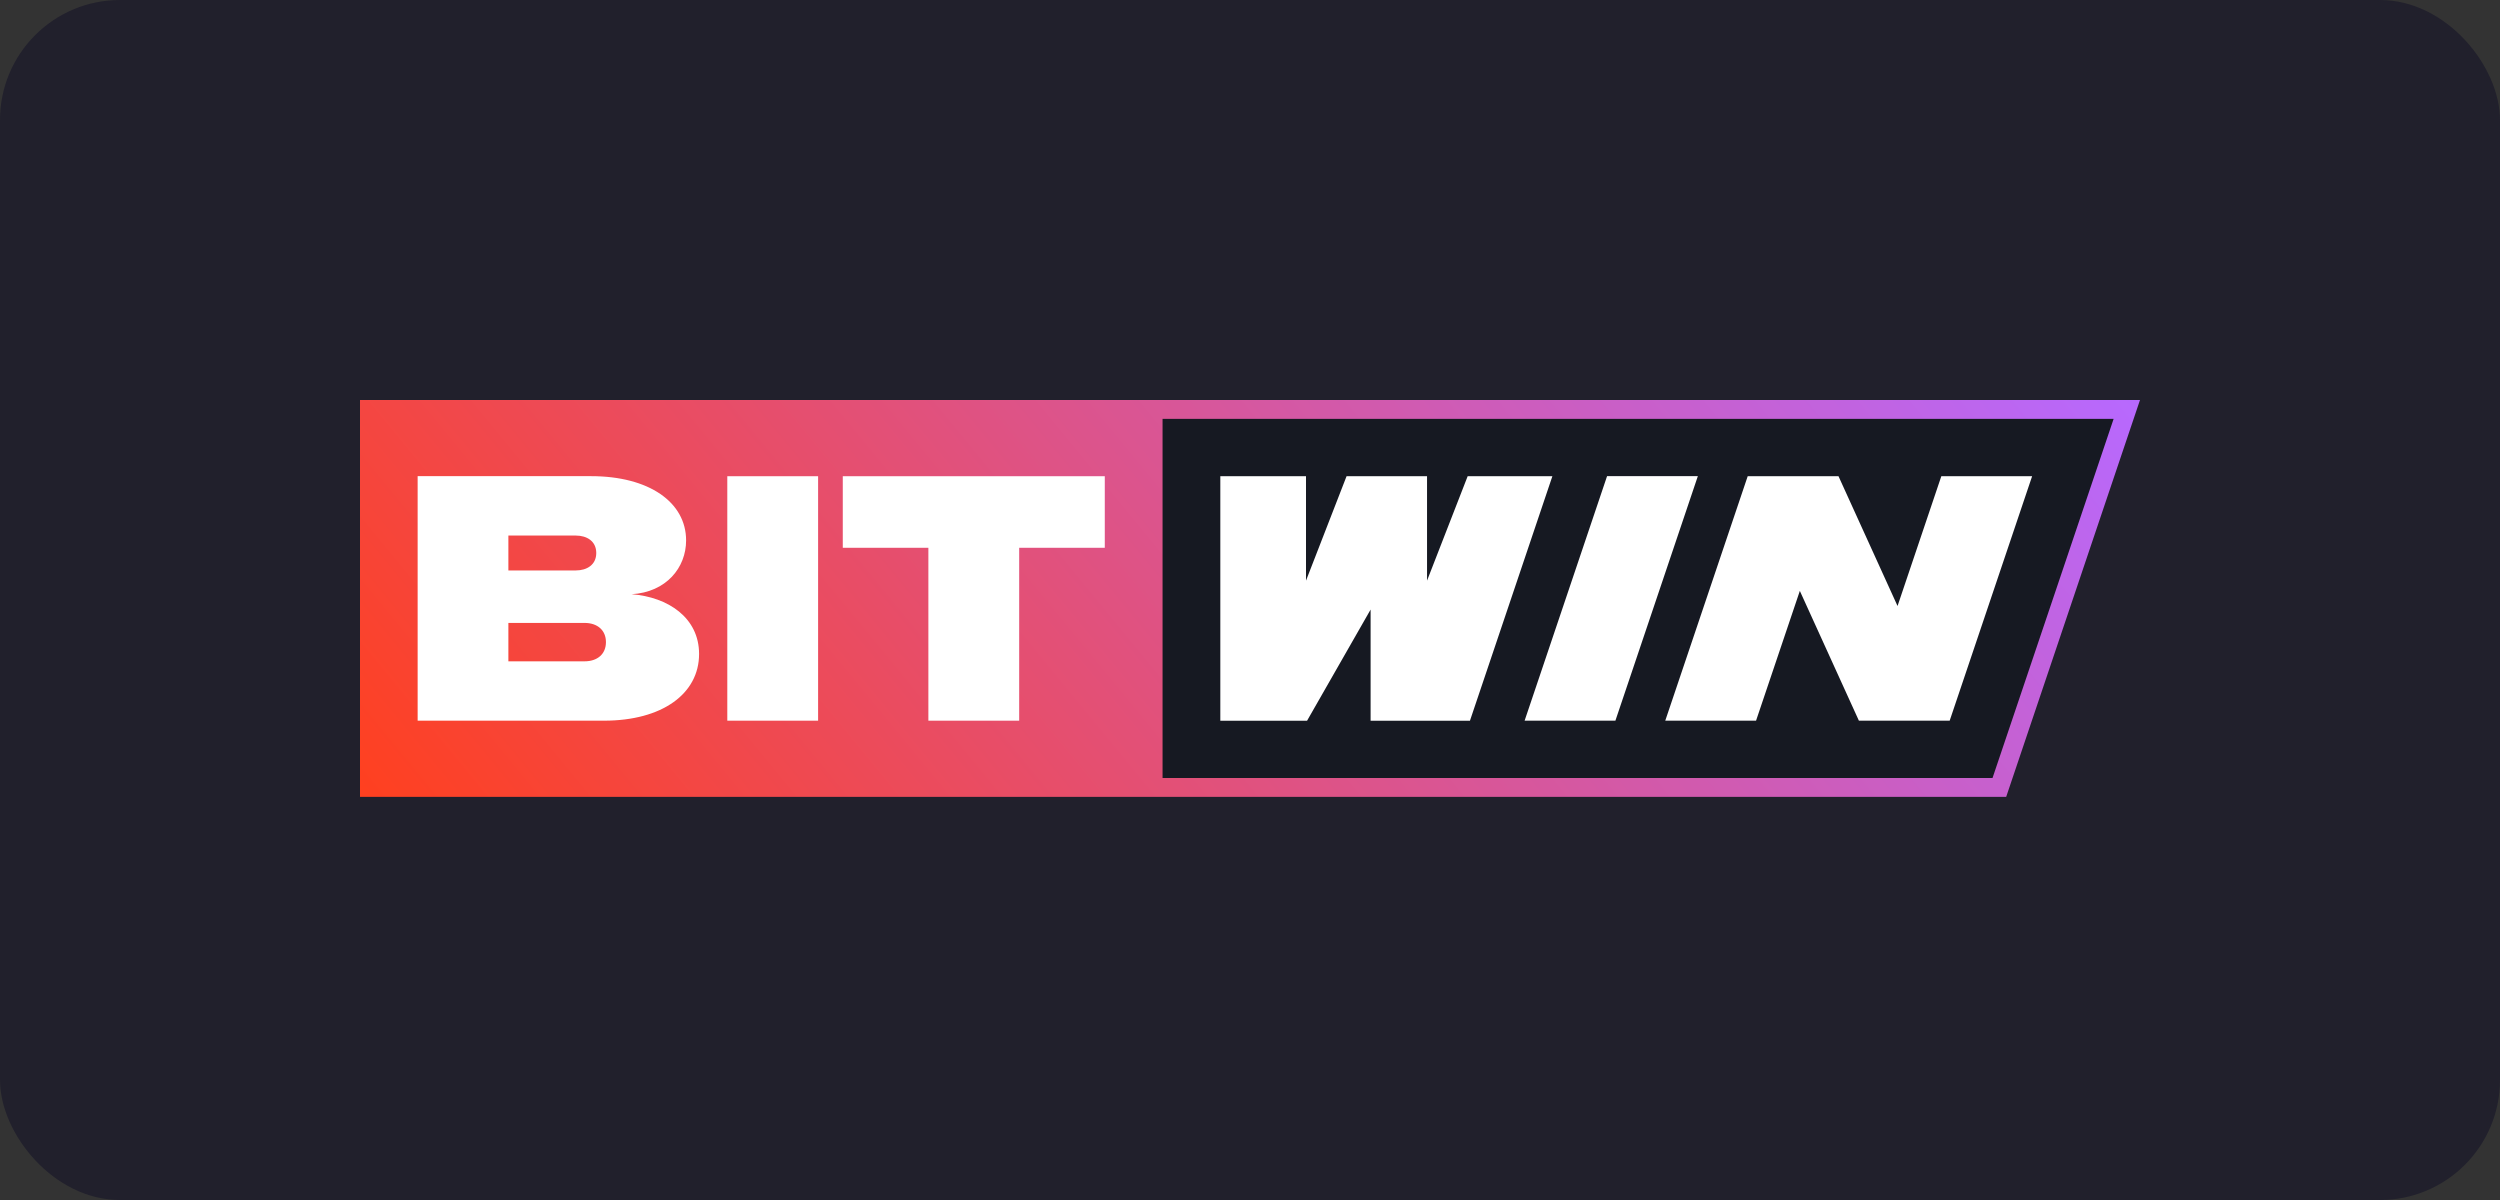 <svg width="125" height="60" viewBox="0 0 125 60" fill="none" xmlns="http://www.w3.org/2000/svg">
<rect x="0" y="0" width="125" height="60" fill="#333333" stroke="none"/>
<rect width="125" height="60" rx="6" fill="#21202C"/>
<path d="M106.412 20.409L99.996 39.335L57.587 39.363V20.557L106.412 20.409Z" fill="#161922"/>
<path fill-rule="evenodd" clip-rule="evenodd" d="M76.23 36.034L80.353 23.808H84.892L80.77 36.034H76.23ZM97.066 23.811L94.877 30.3L91.925 23.811H87.385L83.263 36.033H87.803L89.992 29.544L92.944 36.033H97.484L101.606 23.811H97.066ZM61.016 36.037H65.353L68.53 30.479V36.037H73.497L77.619 23.811H73.383L71.352 29.032V23.811H67.328L65.3 29.032V23.811H61.016V36.037Z" fill="white"/>
<path d="M18 20V39.844H100.309L107 20H18ZM99.626 38.9H58.128V20.944H105.681L99.626 38.9Z" fill="url(#paint0_linear_4274_79)"/>
<path d="M36.365 36.034V23.811H40.905V36.034H36.365Z" fill="white"/>
<path d="M30.202 36.034C33.106 36.034 34.954 34.69 34.954 32.698C34.954 30.882 33.398 29.853 31.581 29.711C33.315 29.608 34.305 28.383 34.305 27.021C34.305 25.117 32.458 23.808 29.554 23.808H20.882V36.034H30.205H30.202ZM25.419 26.778H28.791C29.342 26.778 29.813 27.058 29.813 27.65C29.813 28.242 29.342 28.522 28.791 28.522H25.419V26.775V26.778ZM29.228 33.066H25.419V31.146H29.228C29.876 31.146 30.297 31.515 30.297 32.106C30.297 32.698 29.876 33.066 29.228 33.066Z" fill="white"/>
<path d="M55.239 27.389H50.959V36.034H46.419V27.389H42.139V23.811H55.239V27.392V27.389Z" fill="white"/>
<defs>
<linearGradient id="paint0_linear_4274_79" x1="18" y1="39.844" x2="80.845" y2="-11.817" gradientUnits="userSpaceOnUse">
<stop stop-color="#FF401F"/>
<stop offset="1" stop-color="#B769FF"/>
</linearGradient>
</defs>
</svg>
